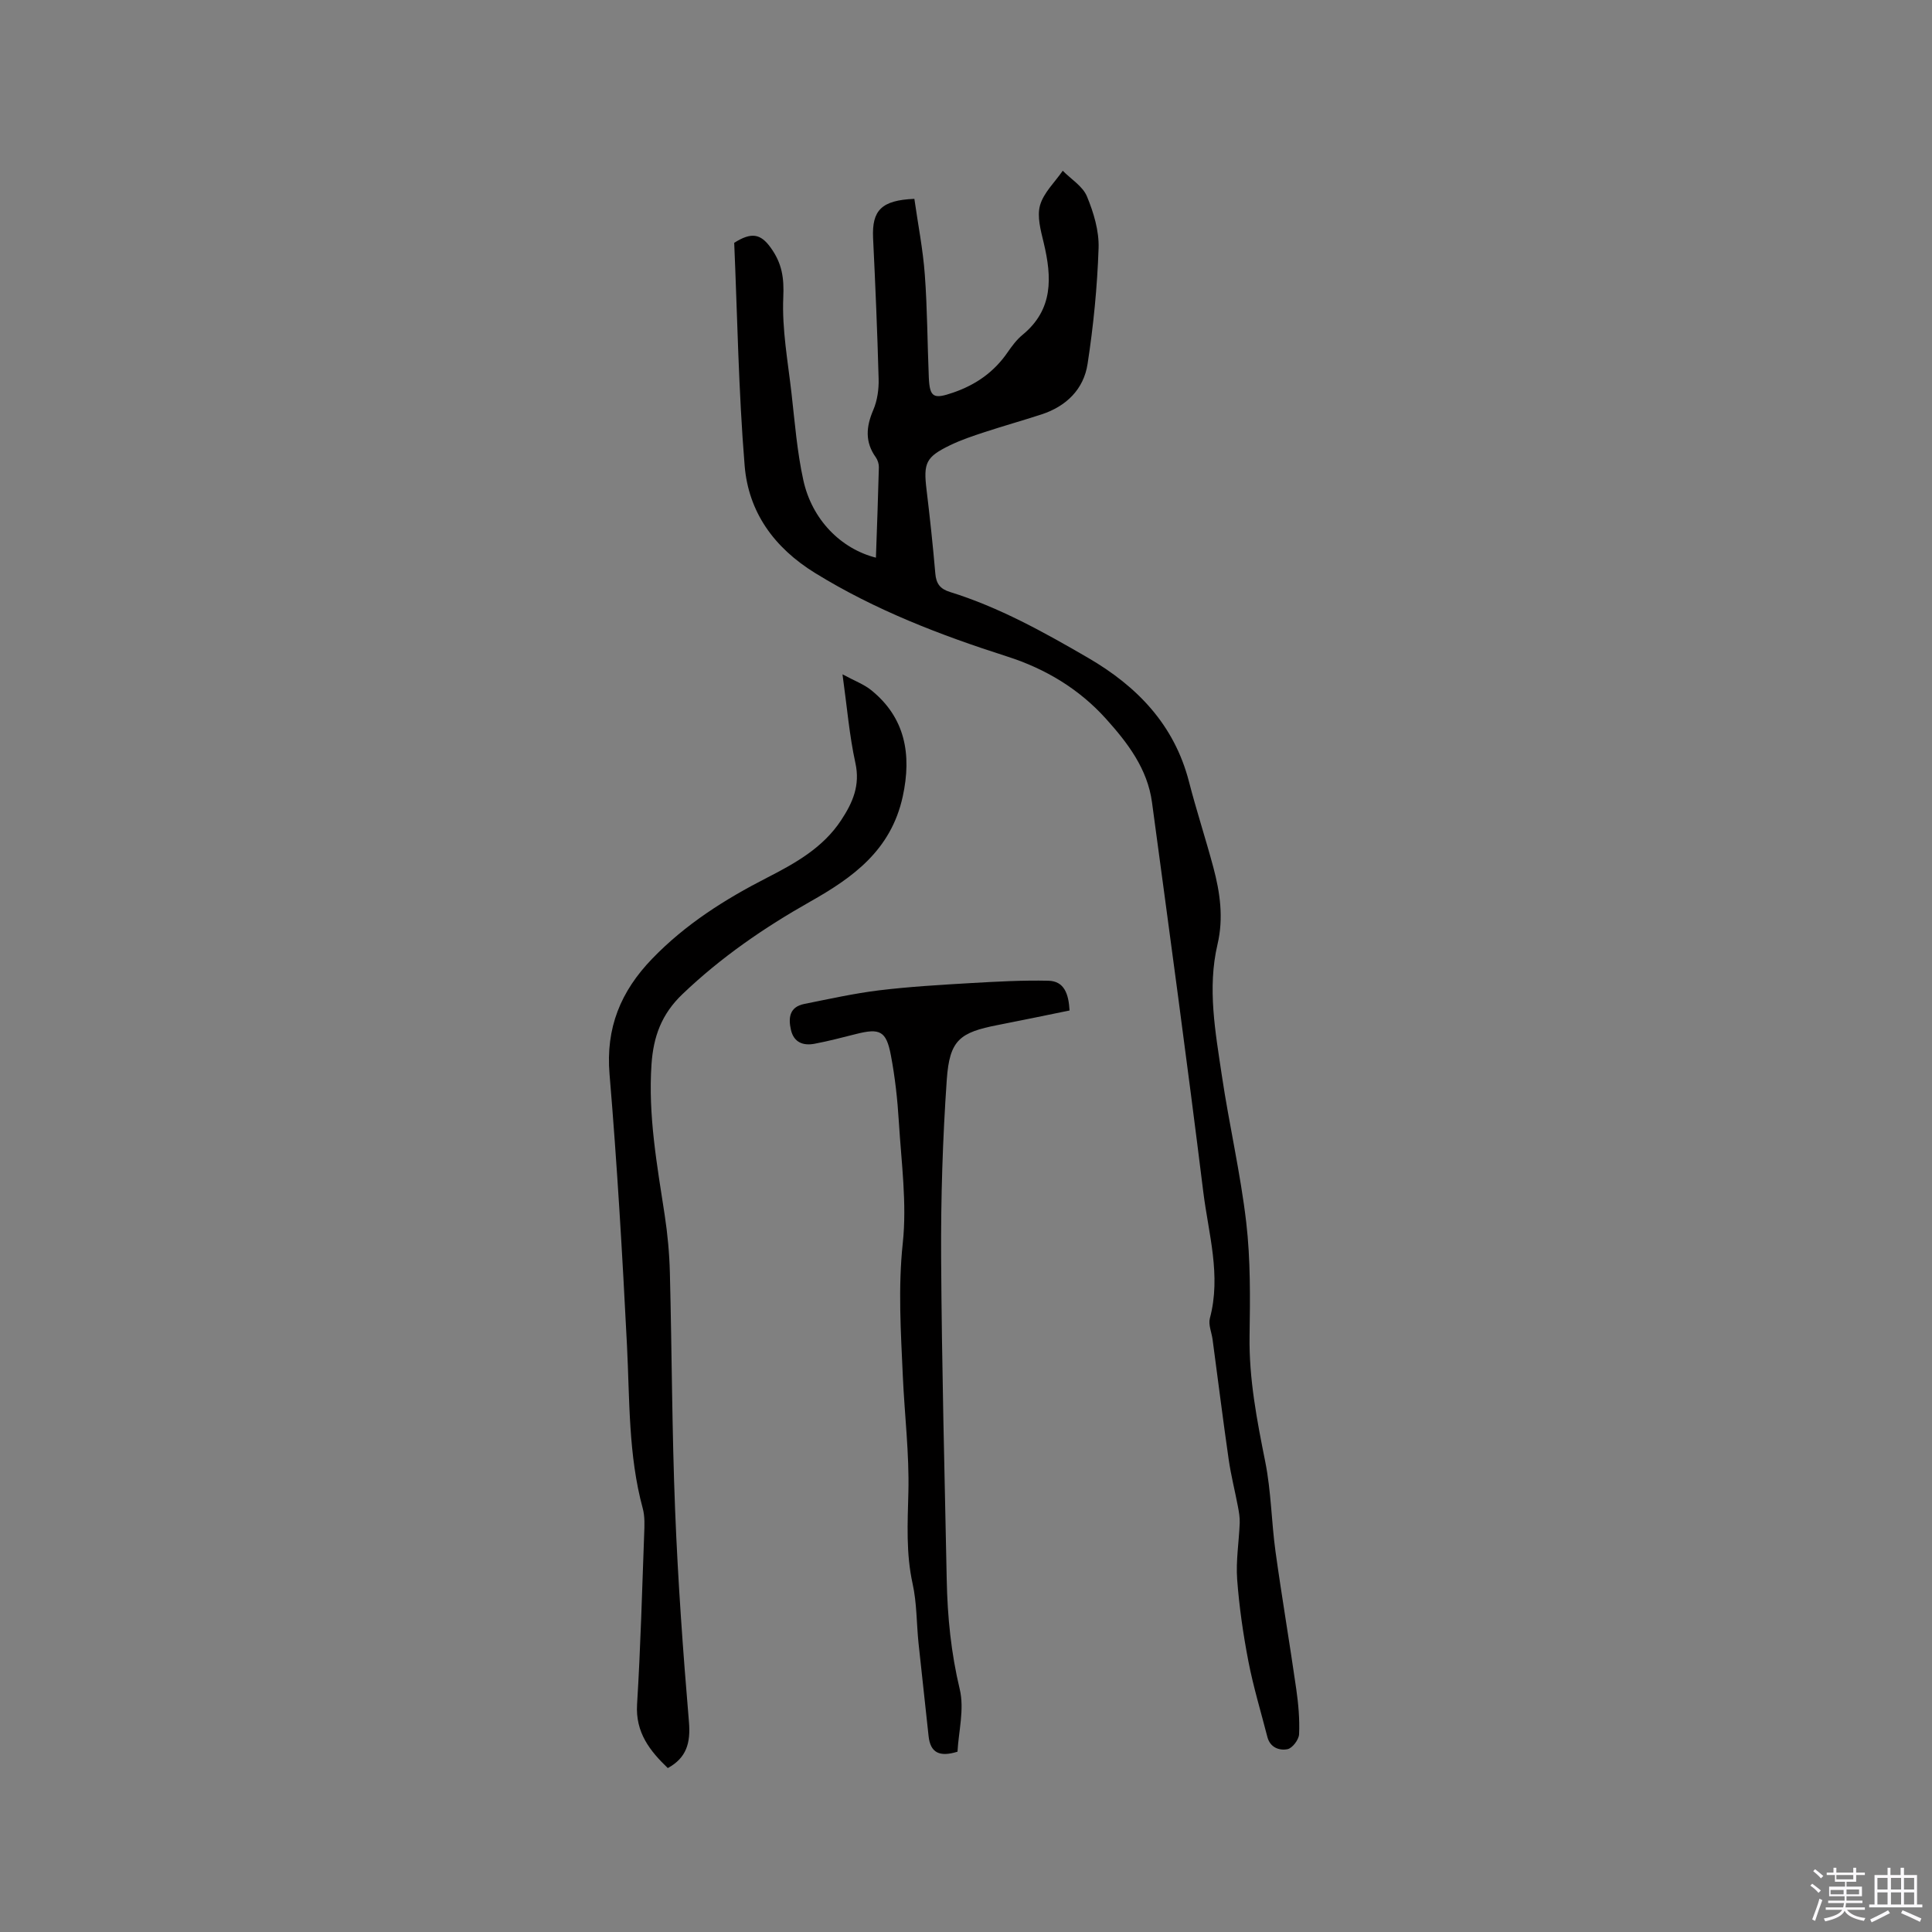 <svg enable-background="new 0 0 400 400" viewBox="0 0 400 400" xmlns="http://www.w3.org/2000/svg"><rect x="0" y="0" width="400" height="400" fill="#808080" stroke="none"/><path d="m374.8 390.4.4-.4c.7.5 1.3 1 1.8 1.4l-.5.5c-.5-.6-1.1-1.1-1.7-1.5zm1 7.3-.6-.3c.5-1.4 1.1-2.8 1.5-4.3.2.1.4.2.6.3-.5 1.3-1 2.8-1.5 4.3zm-.4-10.3.4-.4c.4.3 1 .8 1.7 1.4l-.5.5c-.4-.5-1-1-1.6-1.5zm2.5.3h1.7v-1h.6v1h3.5v-1h.6v1h1.8v.5h-1.8v1.4h-2v1h3.2v2h-3.2v.9h3.3v.5h-3.4c0 .3-.1.6-.1.9h4v.5h-3.7c.7.9 1.9 1.5 3.8 1.7-.1.2-.2.4-.3.6-2.1-.4-3.5-1.1-4-2.1-.4 1-1.8 1.7-4 2.2-.1-.2-.2-.4-.3-.6 2.1-.4 3.4-1 3.8-1.8h-3.4v-.5h3.6c.1-.3.1-.6.2-.9h-3.3v-.5h3.4c0-.3 0-.6 0-.9h-3.2v-2h3.3v-1h-2.1v-1.4h-1.7v-.5zm1.1 3.5v1h2.7c0-.3 0-.4 0-.4 0-.1 0-.2 0-.2 0-.1 0-.2 0-.3h-2.7zm1.2-3v.9h3.5v-.9zm4.7 3h-2.6v.6.4h2.6z" fill="#fbfafc"/><path d="m393.6 386.7h.6v1.5h2.7v6.1h1.1v.6h-11v-.6h1.1v-6.1h2.7v-1.5h.6v1.5h2.1v-1.5zm-2.7 8.8.4.6c-1.2.6-2.5 1.3-3.8 1.9-.1-.2-.2-.4-.3-.6 1.2-.6 2.5-1.2 3.7-1.9zm-2.2-6.7v2.4h2.1v-2.4zm0 3v2.5h2.1v-2.5zm2.8-3v2.4h2.1v-2.4zm0 3v2.5h2.1v-2.5zm6 6.1c-1.4-.7-2.7-1.3-3.9-1.8l.3-.6c1.5.6 2.7 1.2 3.9 1.7zm-1.2-9.1h-2.1v2.4h2.1zm-2.1 3v2.5h2.1v-2.5z" fill="#fbfafc"/><g fill="#010000"><path d="m189.31 41.17c.75 5.29 1.78 10.45 2.16 15.67.53 7.08.53 14.19.83 21.29.18 4.23 1.03 4.54 5.08 3.14 4.68-1.62 8.43-4.25 11.23-8.32.9-1.3 1.88-2.63 3.09-3.62 6.41-5.26 6.09-11.93 4.39-19.06-.61-2.54-1.42-5.43-.76-7.77.75-2.62 3.07-4.78 4.7-7.15 1.72 1.75 4.14 3.21 5.01 5.31 1.39 3.35 2.53 7.15 2.41 10.71-.27 8.01-1.06 16.05-2.28 23.98-.8 5.23-4.39 8.76-9.51 10.44-3.92 1.28-7.9 2.39-11.82 3.68-2.41.79-4.84 1.6-7.11 2.7-5.05 2.44-5.57 3.68-4.9 9.21.7 5.79 1.32 11.58 1.82 17.39.18 2.07.99 3.16 3.02 3.79 10.19 3.16 19.45 8.32 28.61 13.64 10.15 5.9 17.84 13.84 20.88 25.62 1.53 5.94 3.45 11.79 5.04 17.72 1.4 5.24 2.16 10.5.87 15.99-2.13 9.08-.43 18.16.9 27.15 1.51 10.16 3.86 20.21 5.05 30.4.9 7.76.81 15.67.69 23.5-.14 8.88 1.52 17.44 3.25 26.08 1.22 6.09 1.27 12.4 2.12 18.57 1.32 9.52 2.94 18.99 4.3 28.5.44 3.08.72 6.23.58 9.33-.05 1.12-1.39 2.89-2.4 3.09-1.69.33-3.6-.34-4.16-2.52-1.34-5.21-2.91-10.38-3.93-15.65-1.08-5.61-1.91-11.3-2.33-17-.28-3.86.38-7.79.53-11.69.04-1.12-.16-2.26-.37-3.37-.62-3.27-1.45-6.51-1.92-9.79-1.19-8.26-2.22-16.55-3.33-24.82-.2-1.47-.91-3.06-.56-4.37 2.38-8.89-.29-17.51-1.36-26.15-3.33-26.92-7-53.79-10.62-80.67-.93-6.92-5-12.27-9.5-17.27-5.58-6.21-12.56-10.39-20.46-12.92-13.85-4.43-27.32-9.6-39.79-17.29-8.49-5.24-13.8-12.6-14.59-22.24-1.27-15.49-1.51-31.07-2.16-46.13 3.57-2.25 5.46-1.9 7.55 1 2.36 3.27 2.79 6.26 2.61 10.3-.29 6.6.96 13.29 1.71 19.92.68 5.99 1.15 12.05 2.44 17.92 1.78 8.15 7.75 14.2 15.03 16.05.22-6.28.45-12.48.61-18.69.02-.69-.23-1.51-.63-2.08-2.28-3.18-2.02-6.33-.53-9.8.84-1.96 1.17-4.3 1.11-6.45-.26-9.75-.68-19.49-1.15-29.23-.24-5.62 1.69-7.76 8.55-8.04z"/><path d="m174.43 139.61c2.51 1.36 4.43 2.06 5.93 3.27 7.03 5.66 8.45 13.29 6.54 22.04-2.44 11.17-10.39 16.8-19.19 21.77-9.55 5.4-18.42 11.5-26.41 19.13-4.39 4.19-6.02 8.87-6.41 14.49-.73 10.57 1.14 20.9 2.73 31.27.6 3.94.97 7.95 1.07 11.94.42 16.41.43 32.84 1.09 49.24.58 14.6 1.63 29.2 2.86 43.76.36 4.31-.49 7.42-4.38 9.54-3.67-3.53-6.73-7.33-6.36-13.22.72-11.73 1.04-23.49 1.47-35.24.07-1.77.16-3.64-.3-5.32-3-11.07-2.69-22.43-3.26-33.73-.95-18.73-2.04-37.45-3.61-56.13-.81-9.62 2.3-17.17 8.84-23.94 6.88-7.13 15.04-12.29 23.75-16.75 5.86-3.01 11.59-6.18 15.37-11.93 2.39-3.63 3.96-7.19 2.94-11.83-1.25-5.7-1.72-11.52-2.67-18.36z"/><path d="m198.24 362.67c-3.71 1.15-5.63.24-5.99-3.26-.67-6.41-1.41-12.81-2.08-19.22-.42-4.1-.34-8.29-1.22-12.28-1.39-6.31-1.04-12.55-.88-18.92.2-8.01-.79-16.04-1.15-24.07-.41-9.18-1-18.28-.01-27.55.88-8.23-.3-16.71-.81-25.06-.28-4.64-.79-9.3-1.66-13.86-.95-5.01-2.28-5.61-7.15-4.38-2.87.72-5.74 1.48-8.65 2.03-2.33.44-4.28-.26-4.88-2.86-.58-2.5-.31-4.77 2.74-5.38 5.15-1.03 10.3-2.18 15.5-2.82 6.28-.76 12.61-1.13 18.93-1.5 5.37-.31 10.76-.61 16.13-.49 3.28.08 4.19 2.72 4.38 6.16-4.92 1-9.86 2.04-14.81 3-7.95 1.54-10.03 3.12-10.61 11.31-.85 12.25-1.24 24.55-1.17 36.83.13 22.26.71 44.52 1.16 66.77.15 7.63.9 15.13 2.7 22.64.98 4.11-.25 8.74-.47 12.91z"/></g></svg>